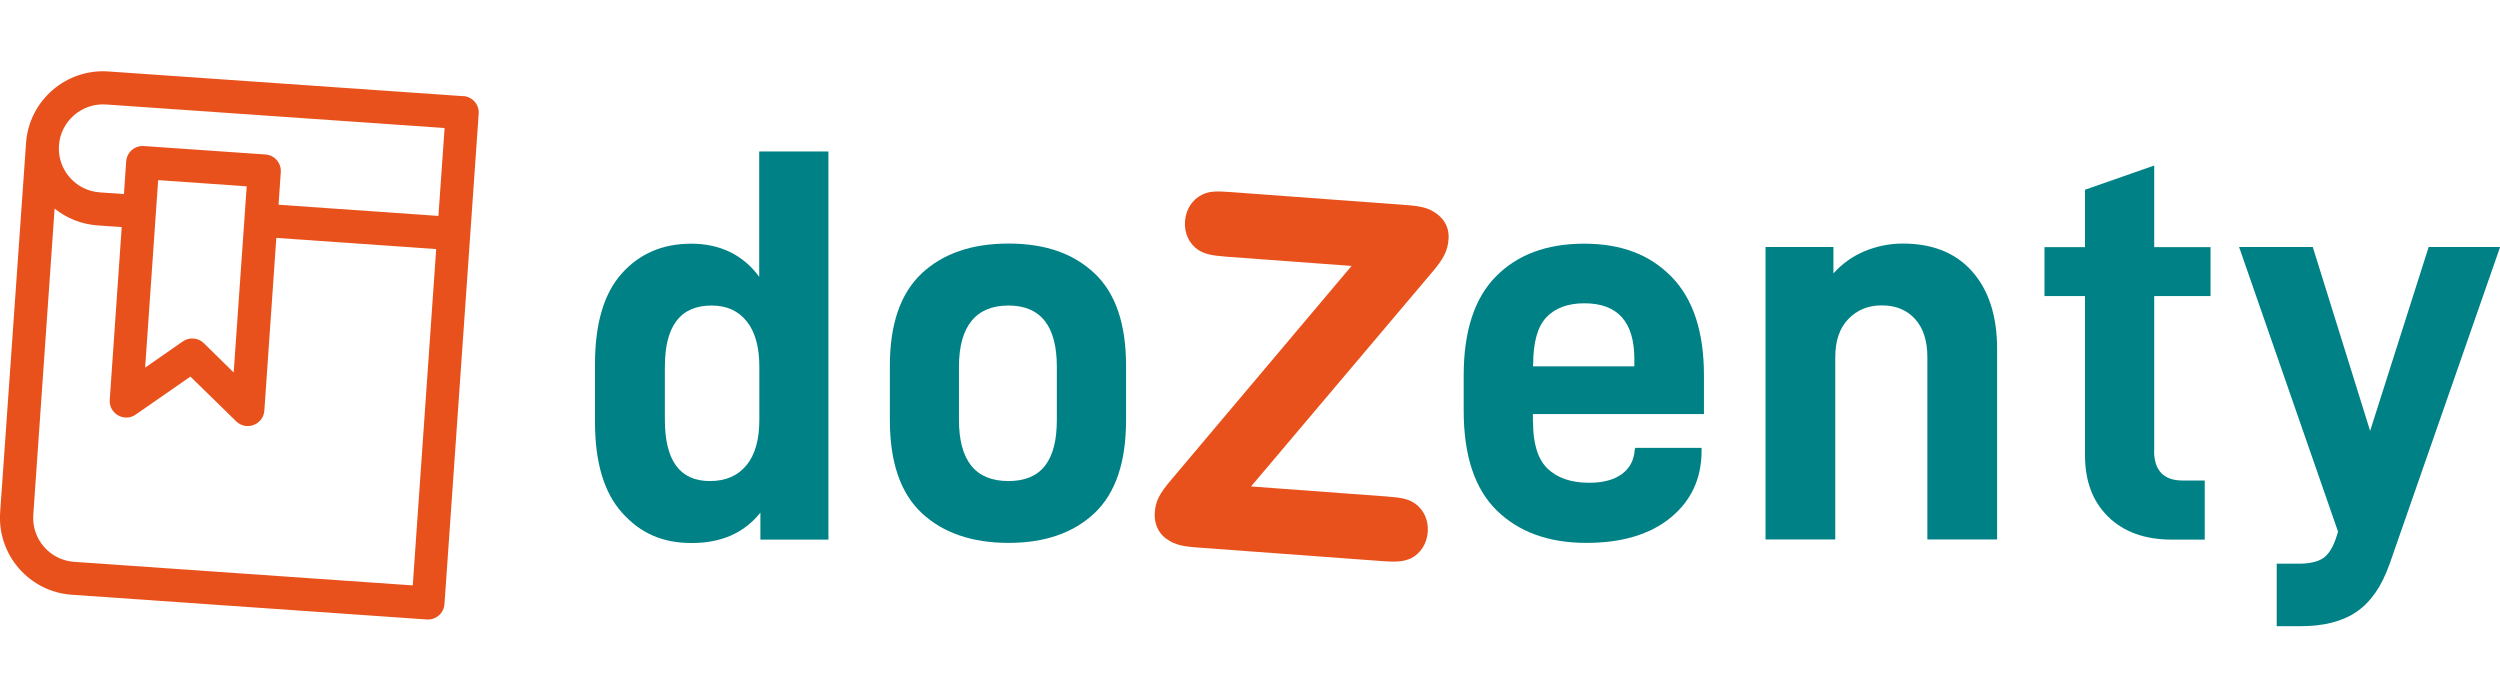 <?xml version="1.0" encoding="UTF-8"?>
<svg id="Capa_1" xmlns="http://www.w3.org/2000/svg" version="1.1" viewBox="0 0 190 53">
  <!-- Generator: Adobe Illustrator 29.6.1, SVG Export Plug-In . SVG Version: 2.1.1 Build 9)  -->
  <defs>
    <style>
      .st0 {
        fill: #e8511b;
      }

      .st1 {
        fill: #008186;
      }
    </style>
  </defs>
  <g>
    <path class="st1" d="M45.22,32.07v-4.4c0-3.08.68-5.37,2.03-6.88,1.35-1.51,3.11-2.27,5.28-2.27s3.95.84,5.17,2.52v-9.53h5.26v29.5h-5.17v-2.05c-1.23,1.54-2.96,2.31-5.22,2.31s-3.9-.76-5.28-2.29c-1.38-1.52-2.07-3.83-2.07-6.9ZM57.71,31.9v-4.02c0-1.51-.32-2.66-.96-3.46-.64-.8-1.53-1.2-2.67-1.2-2.37,0-3.55,1.55-3.55,4.66v4.02c0,3.11,1.14,4.66,3.42,4.66,1.2,0,2.12-.4,2.78-1.2.66-.8.98-1.95.98-3.46Z"/>
    <path class="st1" d="M67.63,31.94v-4.15c0-3.16.81-5.5,2.42-7.01s3.81-2.27,6.6-2.27,4.94.76,6.54,2.27c1.6,1.51,2.39,3.85,2.39,7.01v4.15c0,3.19-.8,5.54-2.39,7.05-1.6,1.51-3.78,2.27-6.54,2.27s-4.99-.76-6.6-2.27c-1.61-1.51-2.42-3.86-2.42-7.05ZM80.32,27.88c0-3.11-1.23-4.66-3.68-4.66s-3.76,1.55-3.76,4.66v4.02c0,3.11,1.25,4.66,3.76,4.66s3.68-1.55,3.68-4.66v-4.02Z"/>
    <path class="st1" d="M116.51,32.07c0,1.65.37,2.84,1.11,3.55s1.8,1.07,3.16,1.07c1.05,0,1.88-.22,2.48-.66.6-.44.93-1.06.98-1.86l.04-.13h5.04v.21c0,2.11-.78,3.8-2.35,5.09-1.57,1.28-3.7,1.92-6.41,1.92-2.85,0-5.12-.82-6.8-2.46s-2.52-4.17-2.52-7.59v-2.69c0-3.33.81-5.84,2.44-7.5s3.86-2.5,6.71-2.5,5.01.84,6.65,2.52,2.46,4.18,2.46,7.48v2.95h-13v.6ZM116.51,27.71v.13h7.7v-.56c0-2.82-1.27-4.23-3.8-4.23-1.25,0-2.22.36-2.89,1.07-.67.71-1,1.91-1,3.59Z"/>
    <path class="st1" d="M139.34,18.77v2.01c.66-.74,1.45-1.3,2.37-1.69.93-.38,1.89-.58,2.89-.58,2.28,0,4.05.71,5.3,2.14,1.25,1.42,1.88,3.38,1.88,5.86v14.49h-5.3v-13.85c0-1.25-.31-2.22-.94-2.91s-1.47-1.03-2.52-1.03-1.87.34-2.54,1.03-1,1.65-1,2.91v13.85h-5.3v-22.23h5.17Z"/>
    <path class="st1" d="M163.71,34.25c0,1.51.73,2.27,2.18,2.27h1.67v4.49h-2.52c-2.02,0-3.63-.58-4.81-1.73-1.18-1.15-1.77-2.71-1.77-4.68v-12.1h-3.08v-3.72h3.08v-4.36l5.26-1.84v6.2h4.28v3.72h-4.28v11.76Z"/>
    <path class="st1" d="M181.58,42.93c-.57,1.62-1.39,2.81-2.46,3.55-1.07.74-2.49,1.11-4.25,1.11h-1.84v-4.75h1.67c.85,0,1.49-.15,1.9-.45.41-.3.75-.86,1-1.69l.09-.3-7.52-21.63h5.6l4.36,13.98,4.45-13.98h5.43l-8.42,24.15Z"/>
    <path class="st0" d="M106.83,15.58c1.23.09,1.75.24,2.31.63.74.51,1.01,1.25.95,1.97-.07.93-.41,1.53-1.29,2.56l-13.72,16.23,10.27.76c1.17.09,1.68.18,2.19.54.64.45,1.04,1.23.97,2.16-.07.93-.58,1.65-1.27,2-.56.25-1.07.3-2.24.21l-14-1.03c-1.09-.08-1.73-.21-2.31-.63-.69-.45-.98-1.25-.93-2,.07-.93.35-1.45,1.29-2.56l13.67-16.21-9.5-.7c-1.17-.09-1.67-.2-2.19-.54-.64-.45-1.04-1.23-.97-2.16s.58-1.65,1.27-2c.56-.28,1.07-.3,2.24-.21l13.26.98Z"/>
  </g>
  <path class="st0" d="M35.22,7.31l-26.99-1.88c-3.22-.22-6.03,2.22-6.25,5.44L.01,38.95c-.22,3.22,2.22,6.03,5.44,6.25l26.99,1.88c.69.05,1.29-.47,1.34-1.17.04-.61,2.55-36.66,2.6-37.27.05-.69-.47-1.29-1.17-1.34ZM31.37,44.49l-25.74-1.79c-1.84-.13-3.23-1.73-3.1-3.57l1.62-23.28c.9.73,2.02,1.19,3.26,1.28l1.84.13-.91,13.13c-.07,1.05,1.11,1.72,1.97,1.12l4.16-2.89,3.48,3.4c.76.75,2.06.26,2.14-.81l.91-13.13,12.15.85-1.78,25.57ZM11.03,27.94c.03-.36.97-13.9.99-14.25l6.73.47-.99,14.15-2.27-2.23c-.43-.42-1.1-.48-1.6-.13l-2.86,1.99ZM33.32,16.41l-12.15-.85.17-2.48c.05-.69-.47-1.29-1.17-1.34l-9.24-.64c-.69-.05-1.29.47-1.34,1.17l-.17,2.48-1.84-.13c-1.84-.13-3.23-1.73-3.1-3.57s1.73-3.23,3.57-3.11l25.74,1.79-.47,6.68Z"/>
</svg>